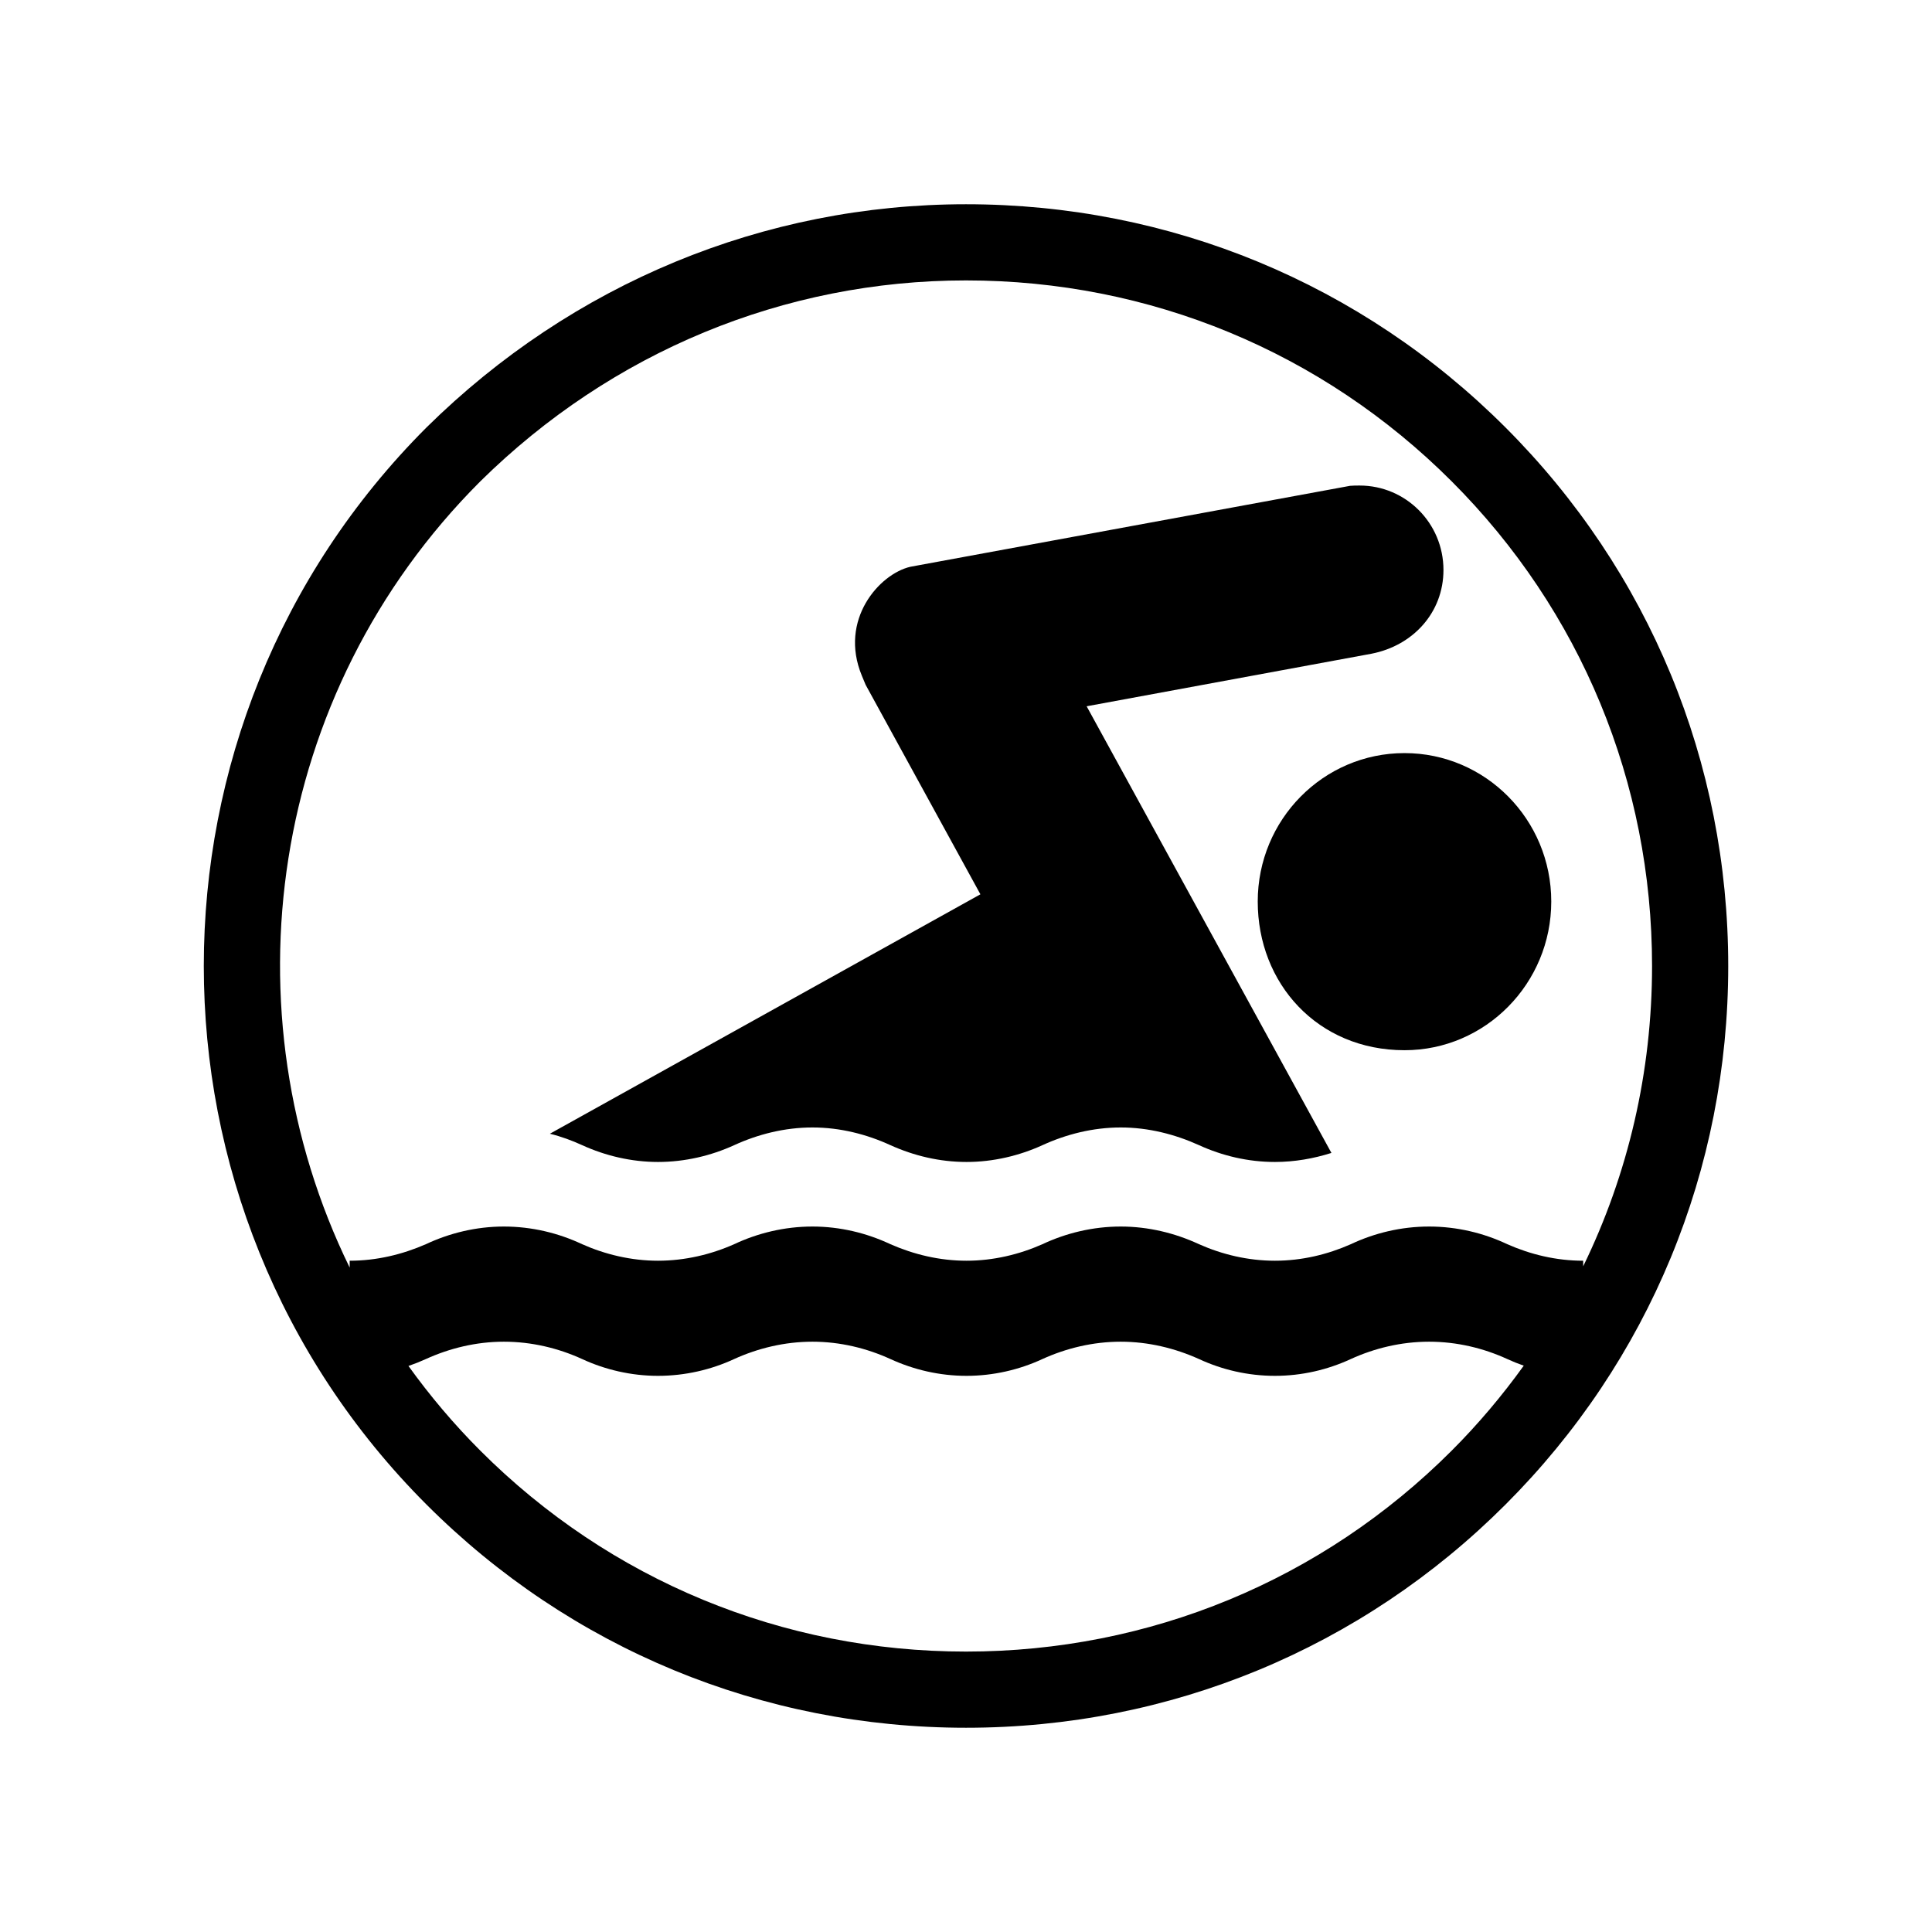 <?xml version="1.0" encoding="utf-8"?>
<!-- Generator: Adobe Illustrator 15.0.0, SVG Export Plug-In . SVG Version: 6.00 Build 0)  -->
<!DOCTYPE svg PUBLIC "-//W3C//DTD SVG 1.1//EN" "http://www.w3.org/Graphics/SVG/1.1/DTD/svg11.dtd">
<svg version="1.1" id="Layer_4" xmlns="http://www.w3.org/2000/svg" xmlns:xlink="http://www.w3.org/1999/xlink" x="0px" y="0px"
	 width="240.945px" height="240.945px" viewBox="134.647 -29.4 240.945 240.945"
	 enable-background="new 134.647 -29.4 240.945 240.945" xml:space="preserve">
<path d="M291.503,83.031c-0.002,10.218,7.461,18.544,18.307,18.544c10.1,0,18.299-8.326,18.299-18.544
	c0-10.223-8.197-18.51-18.299-18.51C299.687,64.52,291.503,72.807,291.503,83.031z"/>
<path d="M207.258,113.42c2.865,1.311,6.126,2.092,9.448,2.092c3.368,0,6.63-0.783,9.497-2.092c2.954-1.355,6.288-2.211,9.77-2.211
	c3.455,0,6.777,0.855,9.729,2.211c2.904,1.311,6.114,2.092,9.486,2.092c3.332,0,6.591-0.783,9.46-2.092
	c2.955-1.355,6.289-2.211,9.77-2.211c3.443,0,6.775,0.855,9.77,2.211c2.867,1.311,6.09,2.092,9.459,2.092
	c2.449,0,4.818-0.422,7.045-1.127l-30.527-55.703l35.504-6.551c5.211-1.007,8.996-5.146,8.996-10.448
	c0-5.846-4.707-10.53-10.453-10.53c-0.416,0-0.801,0-1.191,0.035l-54.844,10.097c-3.847,0.891-8.946,6.591-6.045,13.588
	c0.16,0.385,0.308,0.745,0.469,1.128l14.315,26.13l-53.691,29.86C204.644,112.34,205.981,112.838,207.258,113.42z"/>
<path d="M322.399,23.906C304.45,5.957,280.558-3.928,255.12-3.928c-25.194,0-49.081,9.877-67.281,27.834
	c-37.035,37.037-37.035,97.297,0,134.333c17.948,17.949,41.842,27.834,67.281,27.834c25.438,0,49.333-9.885,67.28-27.834
	c17.912-17.91,27.779-41.764,27.779-67.166C350.179,65.672,340.312,41.818,322.399,23.906z M194.533,30.646
	c16.389-16.169,37.905-25.074,60.587-25.074c22.901,0,44.409,8.897,60.563,25.052c16.117,16.118,24.996,37.585,24.996,60.449
	c0,13.208-2.98,25.941-8.59,37.455v-0.699c-3.367,0-6.578-0.783-9.459-2.059c-2.939-1.391-6.273-2.205-9.756-2.205
	c-3.494,0-6.826,0.816-9.768,2.205c-2.879,1.275-6.092,2.059-9.461,2.059c-3.367,0-6.592-0.783-9.461-2.059
	c-2.992-1.391-6.326-2.205-9.768-2.205c-3.48,0-6.814,0.816-9.771,2.205c-2.865,1.275-6.125,2.059-9.459,2.059
	c-3.37,0-6.579-0.783-9.486-2.059c-2.954-1.391-6.276-2.205-9.729-2.205c-3.484,0-6.818,0.816-9.771,2.205
	c-2.867,1.275-6.13,2.059-9.499,2.059c-3.322,0-6.58-0.783-9.448-2.059c-2.952-1.391-6.285-2.205-9.768-2.205
	c-3.457,0-6.776,0.816-9.732,2.205c-2.918,1.275-6.13,2.059-9.497,2.059v0.855C162.654,96.779,168.068,57.112,194.533,30.646z
	 M315.683,151.522c-16.154,16.154-37.662,25.051-60.563,25.051c-22.902,0-44.411-8.896-60.564-25.051
	c-3.326-3.326-6.306-6.869-8.968-10.568c0.737-0.254,1.46-0.541,2.165-0.861c2.956-1.344,6.275-2.166,9.732-2.166
	c3.482,0,6.815,0.816,9.768,2.166c2.868,1.33,6.13,2.092,9.448,2.092c3.373,0,6.632-0.762,9.499-2.092
	c2.955-1.344,6.29-2.166,9.771-2.166c3.452,0,6.774,0.816,9.729,2.166c2.906,1.33,6.116,2.092,9.486,2.092
	c3.334,0,6.594-0.762,9.459-2.092c2.957-1.344,6.291-2.166,9.771-2.166c3.445,0,6.777,0.816,9.768,2.166
	c2.869,1.33,6.094,2.092,9.461,2.092c3.369,0,6.582-0.762,9.459-2.092c2.943-1.344,6.275-2.166,9.77-2.166
	c3.482,0,6.816,0.816,9.756,2.166c0.666,0.307,1.352,0.58,2.049,0.824C321.991,144.653,318.999,148.205,315.683,151.522z"/>
</svg>
